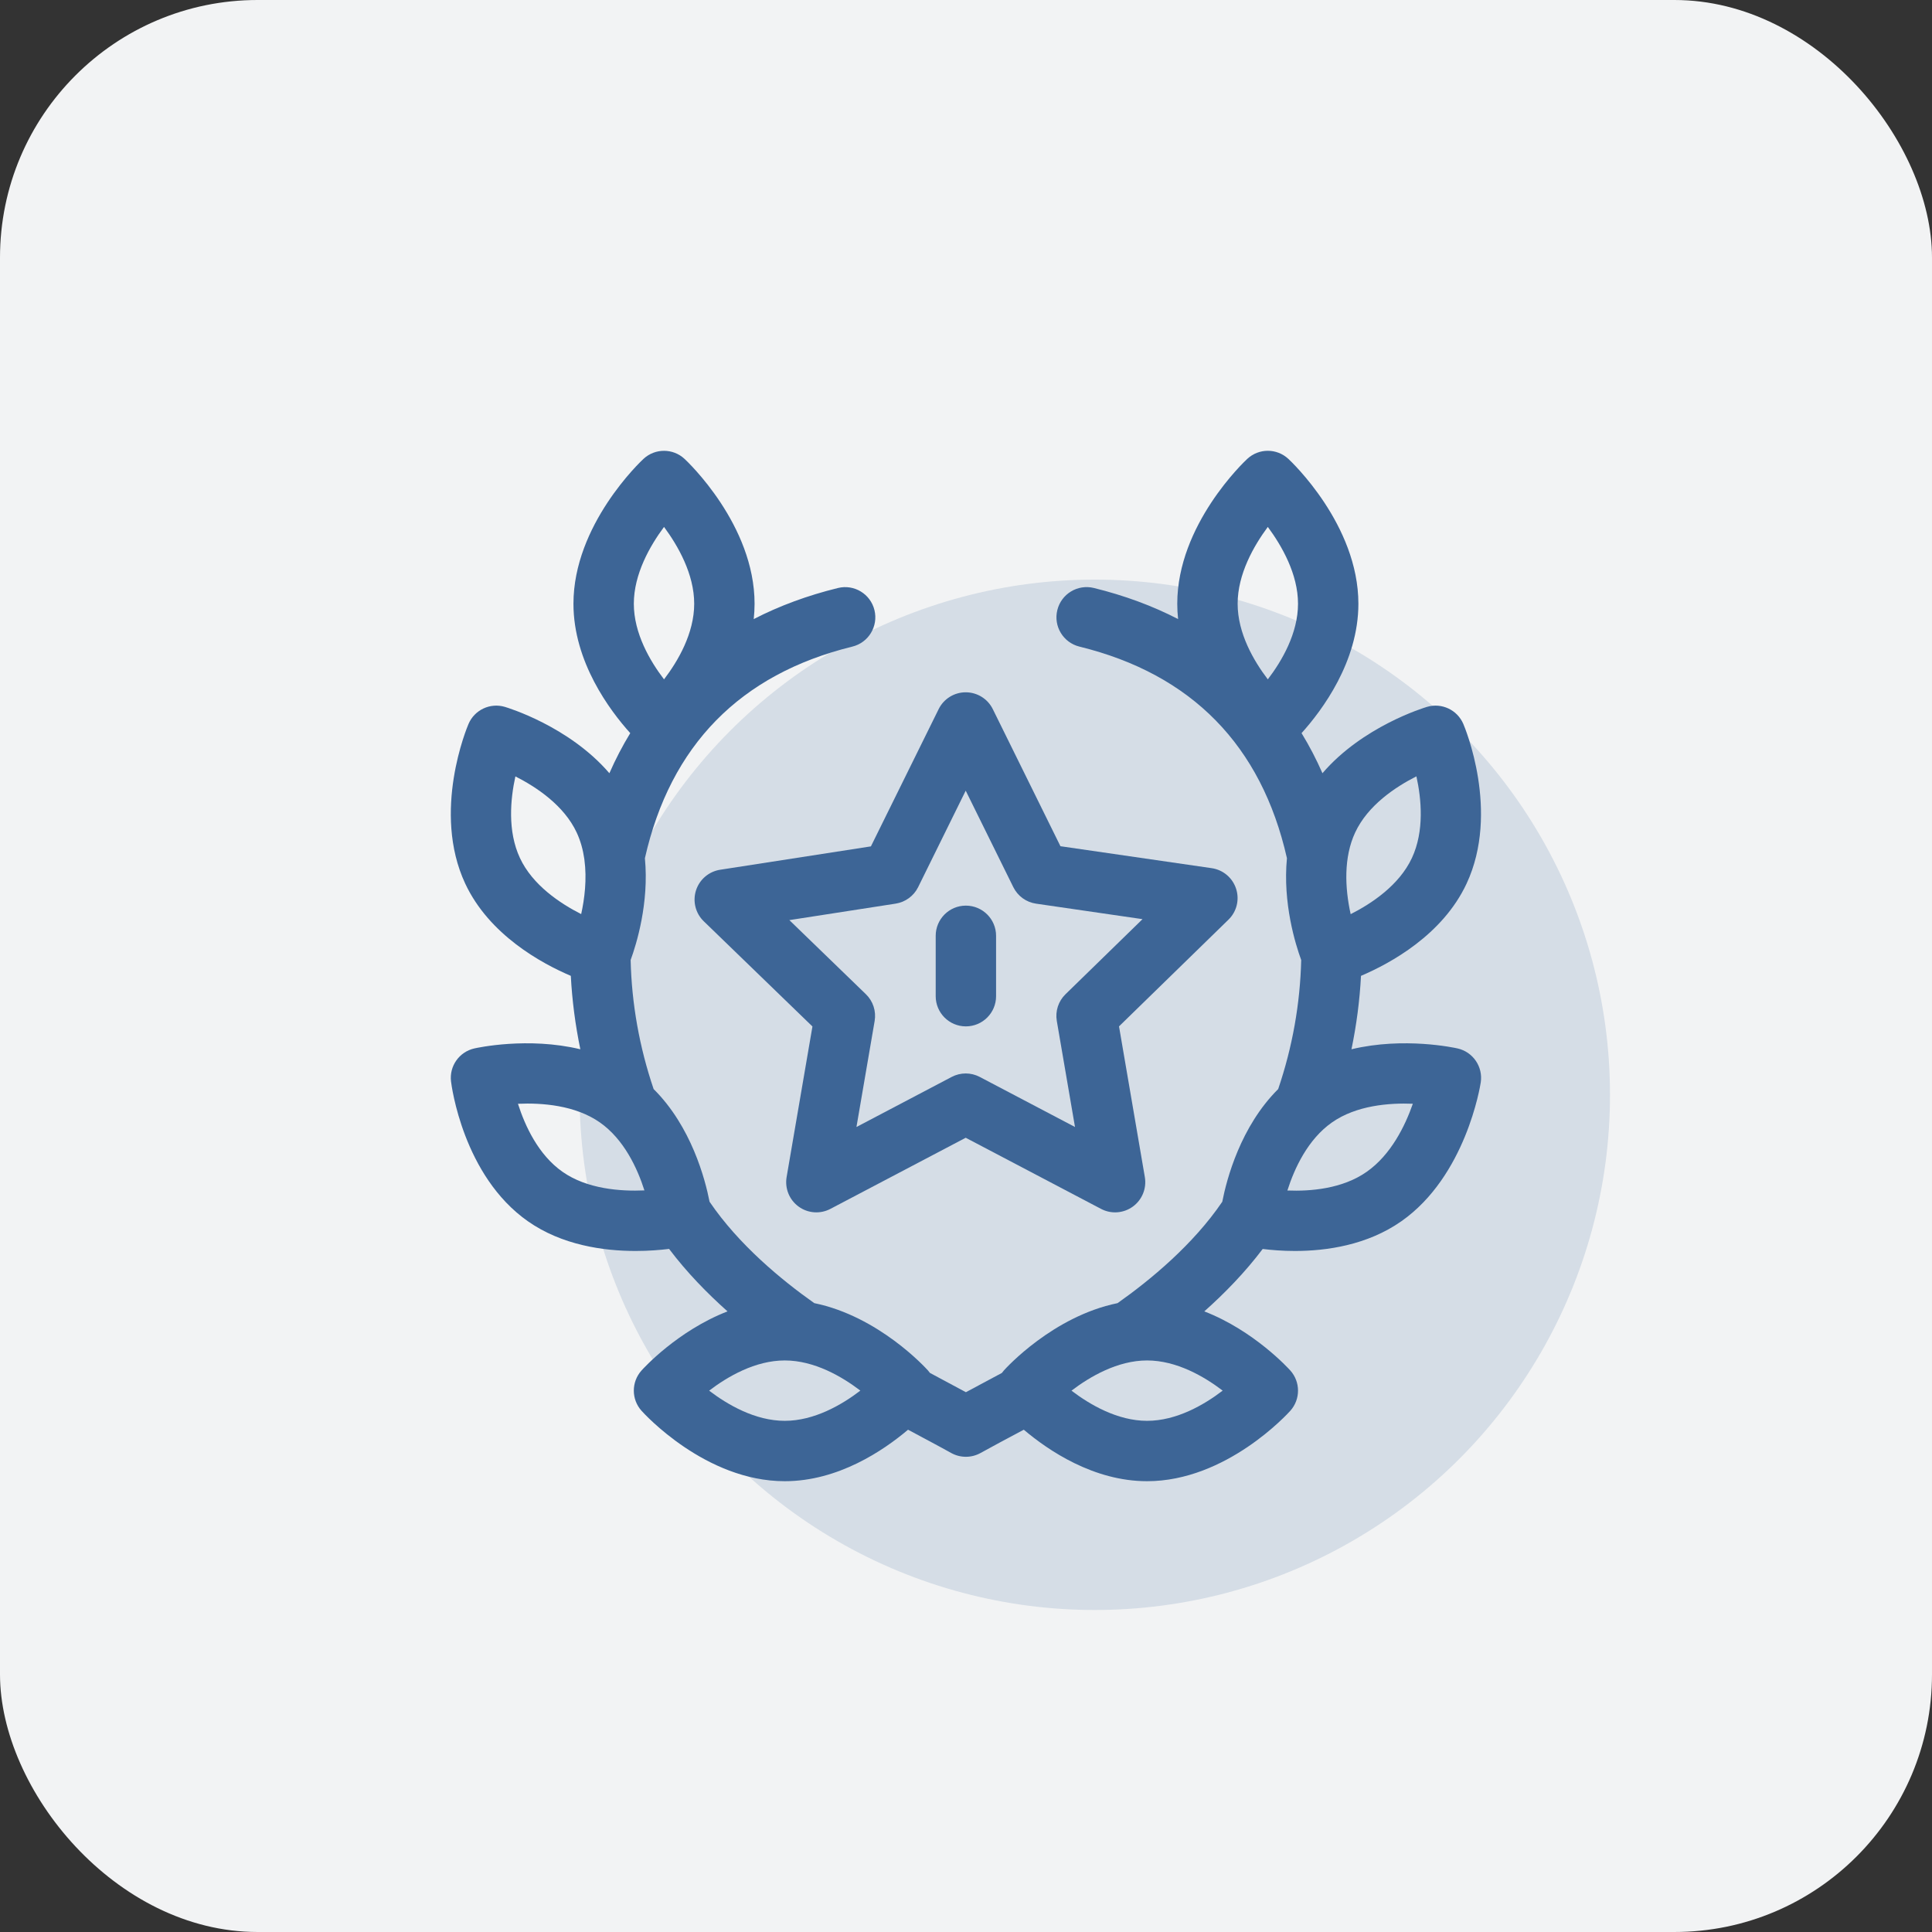 <?xml version="1.0" encoding="UTF-8"?> <svg xmlns="http://www.w3.org/2000/svg" width="60" height="60" viewBox="0 0 60 60" fill="none"><rect x="0" y="0" width="60" height="60" fill="#333333" stroke="none"/><rect width="60" height="60" rx="8" fill="#F2F3F4"></rect><circle cx="34" cy="34" r="16" fill="#3D6596" fill-opacity="0.16"></circle><g clip-path="url(#clip0_2182_601)"><path d="M45.266 32.56C45.177 32.54 43.601 32.195 41.971 32.586C42.127 31.834 42.227 31.072 42.267 30.306C43.179 29.917 44.804 29.033 45.547 27.439C46.587 25.207 45.492 22.593 45.445 22.483C45.258 22.046 44.774 21.818 44.318 21.952C44.221 21.981 42.318 22.558 41.07 24.013C40.878 23.576 40.662 23.161 40.421 22.768C41.058 22.061 42.186 20.555 42.186 18.75C42.186 16.298 40.1 14.333 40.011 14.251C39.651 13.916 39.095 13.916 38.735 14.251C38.646 14.333 36.561 16.298 36.561 18.75C36.561 18.911 36.57 19.07 36.587 19.226C35.793 18.816 34.92 18.493 33.97 18.26C33.467 18.137 32.959 18.444 32.836 18.947C32.712 19.45 33.02 19.957 33.523 20.081C37.008 20.936 39.174 23.147 39.967 26.652C39.833 28.046 40.232 29.328 40.41 29.814C40.377 31.173 40.138 32.519 39.695 33.822C38.526 34.985 38.096 36.616 37.959 37.321C37.056 38.651 35.731 39.747 34.707 40.47C32.703 40.88 31.244 42.484 31.175 42.562C31.153 42.586 31.133 42.612 31.114 42.638C30.703 42.859 30.323 43.06 29.997 43.236C29.67 43.059 29.298 42.863 28.88 42.637C28.861 42.611 28.842 42.586 28.82 42.562C28.75 42.484 27.292 40.88 25.288 40.47C24.264 39.747 22.939 38.651 22.036 37.321C21.898 36.616 21.469 34.985 20.299 33.822C19.857 32.519 19.617 31.173 19.585 29.814C19.763 29.328 20.162 28.046 20.028 26.652C20.82 23.148 22.986 20.937 26.47 20.081C26.973 19.958 27.28 19.45 27.157 18.948C27.034 18.445 26.526 18.137 26.023 18.261C25.074 18.494 24.201 18.817 23.408 19.226C23.424 19.07 23.434 18.911 23.434 18.75C23.434 16.299 21.348 14.333 21.259 14.251C20.9 13.917 20.343 13.917 19.984 14.251C19.895 14.333 17.809 16.299 17.809 18.75C17.809 20.555 18.936 22.061 19.573 22.768C19.333 23.161 19.117 23.576 18.925 24.013C17.676 22.558 15.774 21.981 15.677 21.952C15.221 21.818 14.737 22.046 14.55 22.483C14.503 22.593 13.407 25.208 14.447 27.439C15.191 29.033 16.815 29.917 17.727 30.306C17.768 31.072 17.867 31.834 18.023 32.586C16.395 32.195 14.819 32.54 14.731 32.56C14.262 32.666 13.949 33.109 14.007 33.586C14.021 33.705 14.38 36.517 16.396 37.929C17.454 38.67 18.741 38.85 19.741 38.85C20.145 38.85 20.503 38.82 20.779 38.786C21.327 39.512 21.961 40.163 22.594 40.726C21.045 41.327 19.982 42.496 19.923 42.562C19.604 42.918 19.604 43.457 19.923 43.813C20.003 43.902 21.91 46 24.372 46C26.029 46 27.434 45.049 28.2 44.401C28.733 44.687 29.185 44.925 29.538 45.123C29.681 45.202 29.838 45.242 29.997 45.242C30.154 45.242 30.312 45.202 30.454 45.123C30.806 44.926 31.25 44.692 31.795 44.401C32.561 45.049 33.966 46 35.623 46C38.085 46 39.992 43.902 40.072 43.813C40.391 43.457 40.391 42.918 40.072 42.562C40.012 42.496 38.949 41.327 37.401 40.726C38.033 40.164 38.667 39.513 39.214 38.788C39.483 38.821 39.827 38.85 40.216 38.85C41.196 38.85 42.46 38.669 43.518 37.929C45.52 36.527 45.968 33.734 45.986 33.616C46.06 33.13 45.746 32.668 45.266 32.56ZM20.622 16.364C21.058 16.954 21.559 17.829 21.559 18.75C21.559 19.67 21.057 20.528 20.622 21.098C20.186 20.528 19.684 19.67 19.684 18.75C19.684 17.829 20.184 16.953 20.622 16.364ZM16.147 26.646C15.756 25.808 15.852 24.813 16.006 24.112C16.662 24.444 17.517 25.014 17.909 25.854C18.031 26.116 18.106 26.394 18.146 26.674C18.146 26.682 18.148 26.69 18.149 26.698C18.231 27.302 18.154 27.913 18.049 28.388C17.393 28.056 16.538 27.486 16.147 26.646ZM17.472 36.393C16.718 35.866 16.304 34.963 16.086 34.279C16.829 34.246 17.863 34.322 18.628 34.857C19.381 35.384 19.795 36.286 20.013 36.969C19.269 37.002 18.233 36.926 17.472 36.393ZM24.372 44.125C23.451 44.125 22.594 43.623 22.023 43.188C22.594 42.752 23.452 42.25 24.372 42.25C25.291 42.25 26.149 42.752 26.719 43.187C26.149 43.623 25.291 44.125 24.372 44.125ZM43.988 24.11C44.143 24.812 44.239 25.808 43.848 26.646C43.454 27.49 42.601 28.058 41.946 28.39C41.764 27.565 41.727 26.623 42.086 25.854C42.479 25.01 43.333 24.442 43.988 24.11ZM39.373 16.364C39.81 16.954 40.311 17.829 40.311 18.75C40.311 19.67 39.809 20.528 39.373 21.098C38.938 20.528 38.436 19.67 38.436 18.75C38.436 17.829 38.936 16.953 39.373 16.364ZM35.623 44.125C34.704 44.125 33.847 43.623 33.276 43.188C33.848 42.753 34.707 42.25 35.623 42.25C36.543 42.25 37.401 42.752 37.971 43.187C37.401 43.623 36.543 44.125 35.623 44.125ZM42.442 36.393C41.689 36.921 40.698 37.001 39.981 36.972C40.199 36.288 40.613 35.385 41.367 34.857C42.121 34.329 43.137 34.248 43.877 34.278C43.637 34.966 43.197 35.865 42.442 36.393Z" fill="#3D6596"></path><path d="M22.364 27.011C22.012 27.066 21.722 27.315 21.614 27.654C21.507 27.993 21.6 28.364 21.856 28.611L25.231 31.878L24.429 36.555C24.369 36.907 24.513 37.262 24.802 37.472C25.09 37.682 25.473 37.709 25.789 37.543L29.991 35.334L34.194 37.543C34.512 37.711 34.895 37.68 35.181 37.472C35.47 37.262 35.614 36.907 35.554 36.555L34.752 31.875L38.151 28.561C38.407 28.312 38.499 27.94 38.388 27.601C38.278 27.261 37.985 27.014 37.632 26.962L32.933 26.28L30.832 22.022C30.674 21.702 30.348 21.5 29.991 21.5C29.634 21.5 29.309 21.702 29.151 22.022L27.047 26.285L22.364 27.011ZM28.513 27.552L29.991 24.555L31.47 27.552C31.607 27.828 31.87 28.02 32.176 28.064L35.482 28.545L33.09 30.877C32.869 31.092 32.768 31.403 32.82 31.707L33.385 35L30.427 33.445C30.154 33.301 29.828 33.301 29.555 33.445L26.598 35L27.163 31.707C27.215 31.401 27.113 31.09 26.89 30.875L24.514 28.575L27.816 28.063C28.117 28.016 28.378 27.825 28.513 27.552Z" fill="#3D6596"></path><path d="M29.996 31.875C30.514 31.875 30.934 31.455 30.934 30.938V29.062C30.934 28.545 30.514 28.125 29.996 28.125C29.478 28.125 29.059 28.545 29.059 29.062V30.938C29.059 31.455 29.478 31.875 29.996 31.875Z" fill="#3D6596"></path></g><defs><clipPath id="clip0_2182_601"><rect width="32" height="32" fill="white" transform="translate(14 14)"></rect></clipPath></defs></svg> 